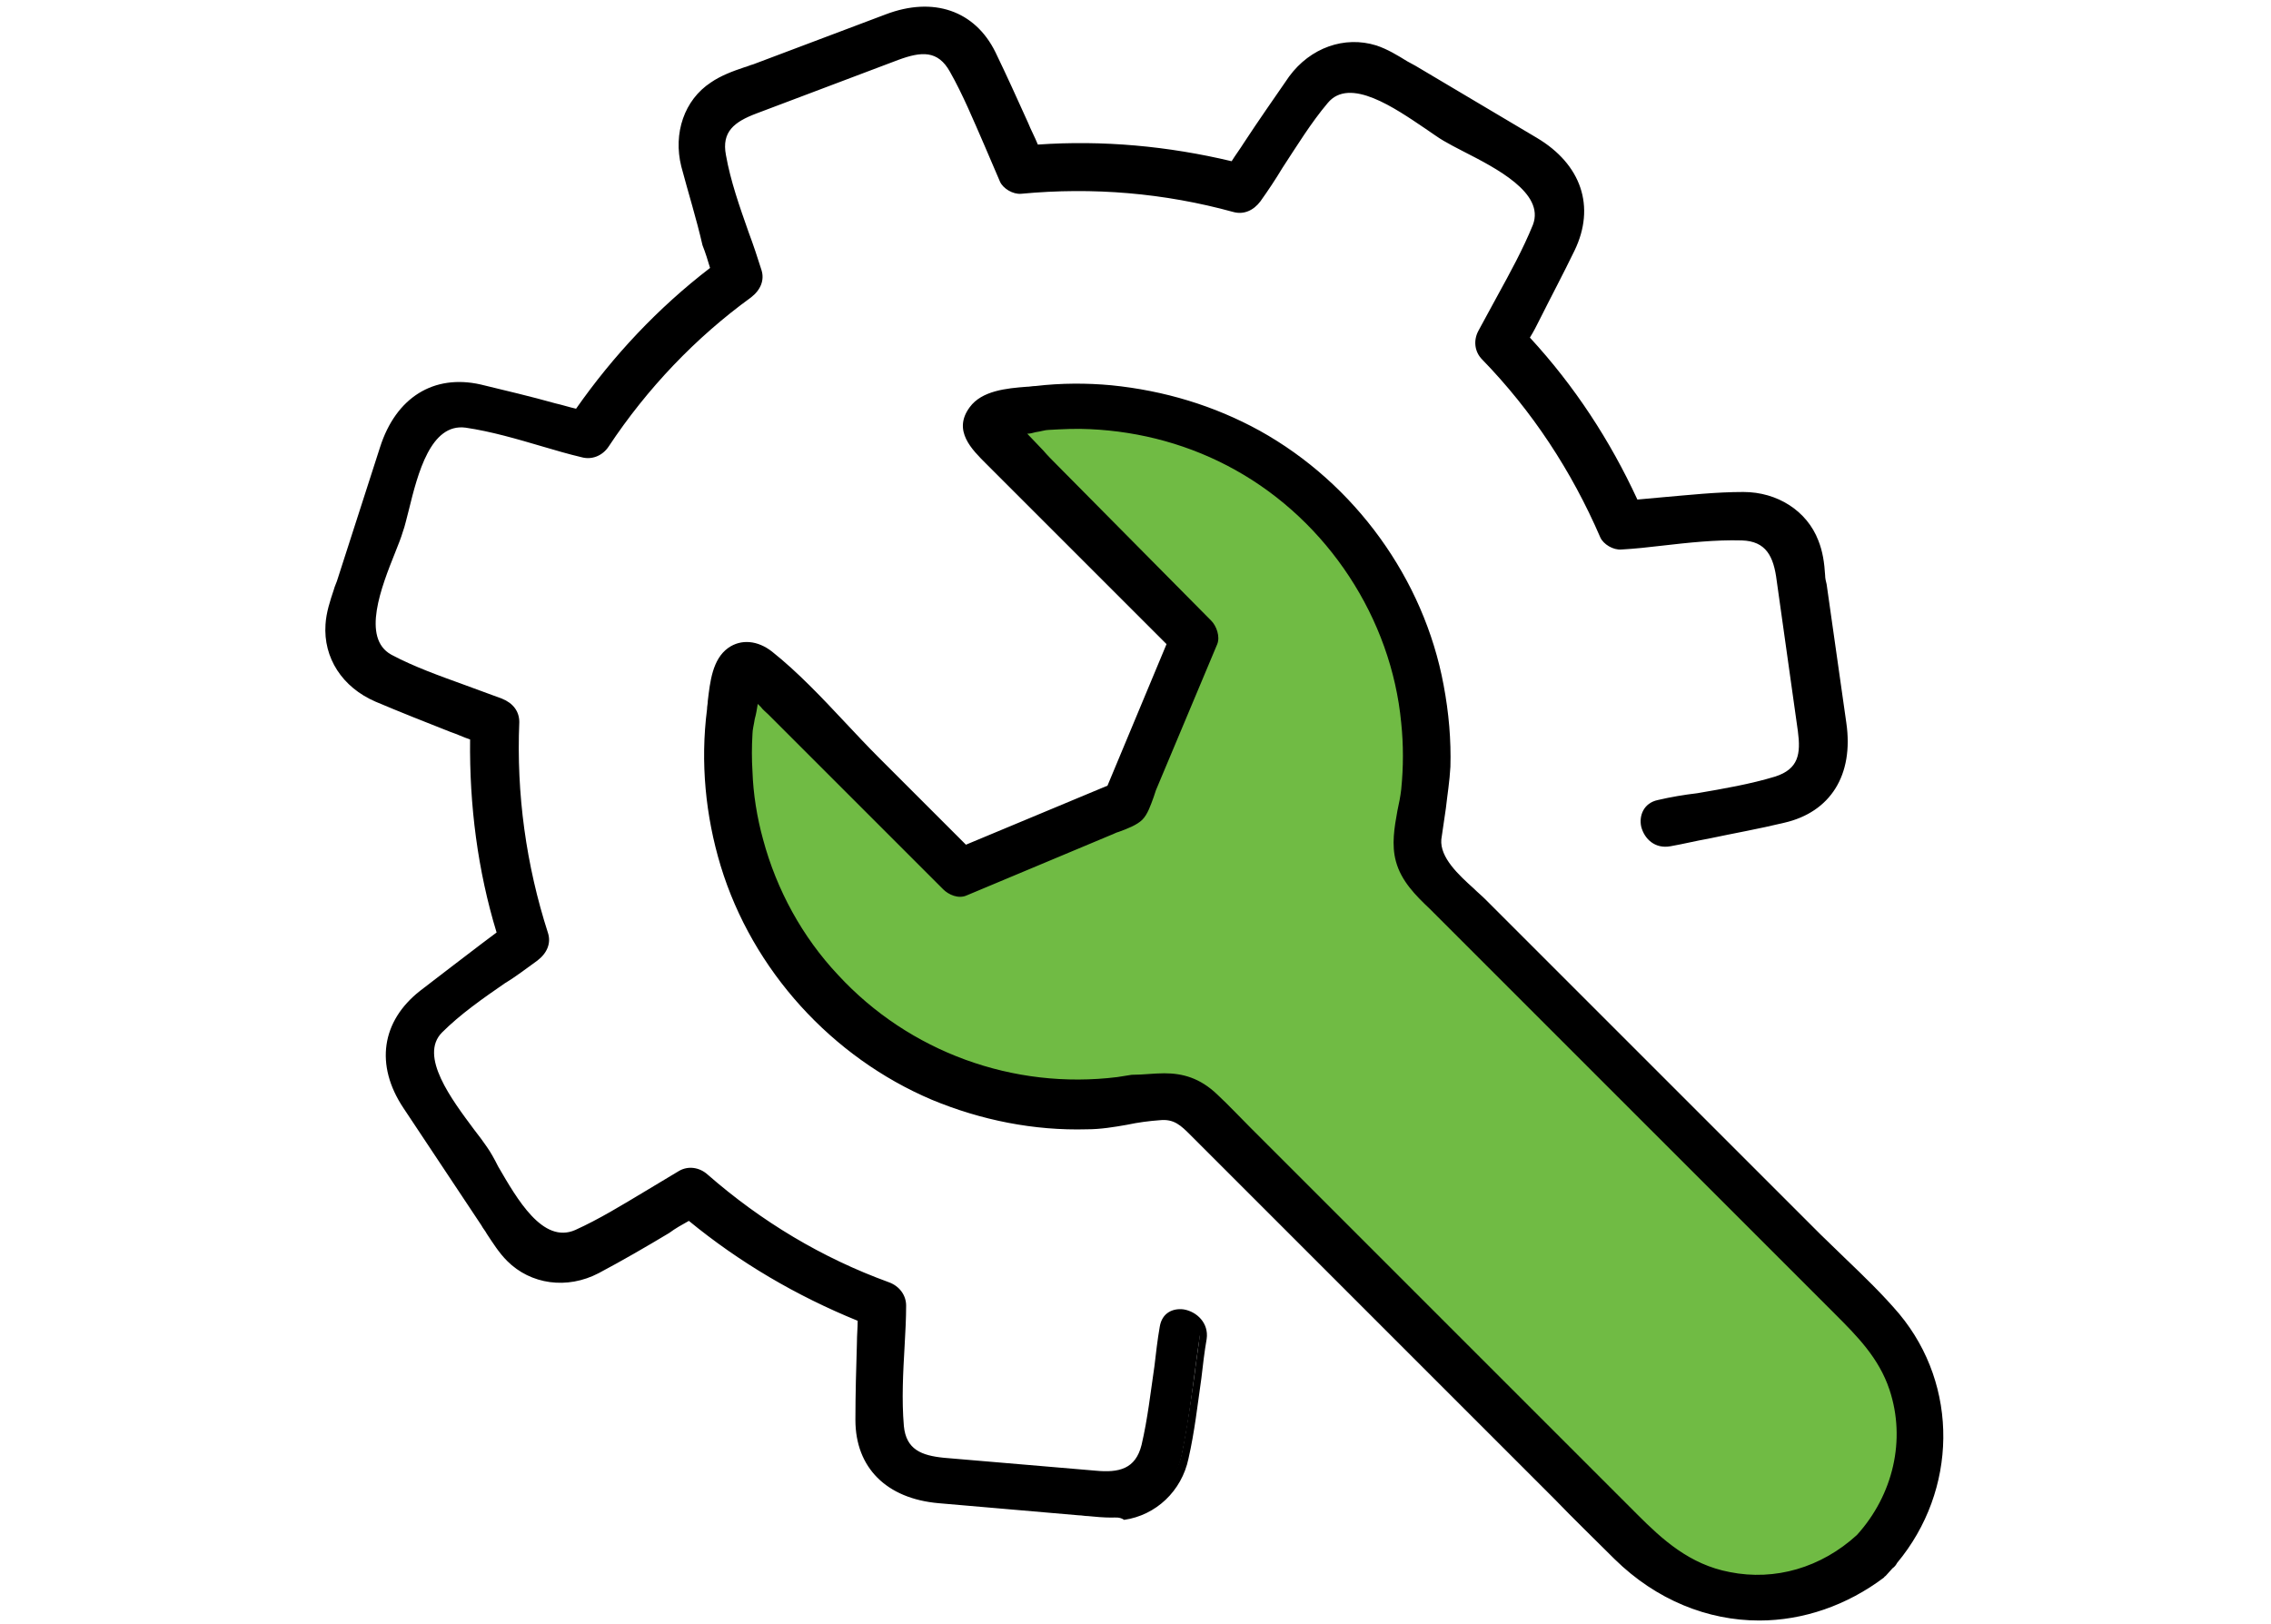 <?xml version="1.0" encoding="UTF-8"?>
<!-- Generator: Adobe Illustrator 27.3.1, SVG Export Plug-In . SVG Version: 6.00 Build 0)  -->
<svg xmlns="http://www.w3.org/2000/svg" xmlns:xlink="http://www.w3.org/1999/xlink" version="1.1" id="Layer_1" x="0px" y="0px" width="300px" height="214.6px" viewBox="0 0 300 214.6" style="enable-background:new 0 0 300 214.6;" xml:space="preserve">
<style type="text/css">
	.st0{fill:#70BB44;}
</style>
<path class="st0" d="M124.9,117.2L98,90.3c0,0-10.6,58.8,59.8,56.7c0,0,56.7,63.8,72.6,64s32.5-19.7,19.2-33.6l-60.8-60.8  c0,0,6.6-67.6-55.4-60.5l25,31.1l-10.1,21.3L124.9,117.2z"></path>
<g>
	<g>
		<g>
			<g>
				<path d="M153.7,175c-0.8,5.2-1.2,10.6-2.4,15.7c-0.9,3.6-3.5,4.1-6.6,3.8c-3.3-0.3-6.6-0.6-9.9-0.8c-3.4-0.3-6.8-0.6-10.2-0.9      c-3-0.3-5.5-1-5.8-4.6c-0.5-5.2,0.2-10.7,0.3-15.9c0-1.2-0.9-2.2-2-2.6c-8.8-3.3-16.9-8.1-24-14.3c-0.9-0.8-2.2-1-3.2-0.4      c-4.5,2.6-9,5.8-13.7,7.8c-5.8,2.6-9.8-7.3-12.3-11.1c-2.3-3.5-10.1-11.6-5.9-15.8c3.7-3.6,8.5-6.5,12.6-9.6      c0.9-0.7,1.6-1.8,1.2-3c-3-9.1-4.2-18.5-3.8-28.1c0.1-1.3-0.9-2.1-2-2.6c-4.8-1.9-10.1-3.4-14.7-5.8c-5.3-2.9,0-12.7,1.3-16.8      c1.4-4.3,2.6-14.9,8.8-14.1C66.8,56.8,72,58.7,77,60c1.2,0.3,2.3-0.2,3-1.2c5.1-7.8,11.5-14.6,19.1-20.1c0.9-0.7,1.6-1.8,1.2-3      c-1.5-5-3.7-10.1-4.7-15.2c-0.7-3.6,1.5-5,4.3-6c3.2-1.2,6.4-2.4,9.5-3.6c3.1-1.2,6.2-2.3,9.2-3.5c2.9-1.1,5.5-1.4,7.4,1.8      c2.6,4.6,4.4,9.7,6.6,14.5c0.4,0.8,1.5,1.4,2.3,1.3c9.6-0.9,18.9-0.1,28.2,2.4c1.2,0.3,2.3-0.2,3-1.2c2.9-4.3,5.6-9.1,8.9-13      c4-4.7,12.3,2.6,16,4.9c3.7,2.2,14.1,6,11.9,11.7c-1.9,4.9-4.8,9.5-7.2,14.1c-0.6,1.1-0.4,2.3,0.4,3.2      c6.7,6.9,11.9,14.8,15.7,23.6c0.3,0.8,1.5,1.4,2.3,1.3c5.2-0.4,10.6-1.3,15.9-1.2c3.7,0.1,4.7,2.6,5.1,5.7      c0.5,3.3,0.9,6.5,1.4,9.8c0.5,3.4,0.9,6.7,1.4,10.1c0.4,3,0.1,5.5-3.4,6.6c-5,1.6-10.5,2.2-15.6,3.2c-3.4,0.7-1.9,5.8,1.4,5.1      c5-1,10-1.9,15-3.1c6.4-1.5,8.6-6.7,7.8-12.7c-0.9-6.1-1.7-12.2-2.6-18.3c-0.3-1.9-0.4-3.9-1.1-5.7c-1.5-3.9-5.3-6.1-9.4-6.1      c-5.3,0.1-10.6,0.8-15.9,1.2c0.8,0.4,1.5,0.9,2.3,1.3c-4-9.2-9.5-17.5-16.5-24.7c0.1,1.1,0.3,2.2,0.4,3.2      c2.3-4.5,4.7-9.1,7-13.6c2.8-5.9,0.6-11-4.8-14.2c-5.3-3.2-10.7-6.3-16-9.5c-1.6-1-3.3-2.1-5.1-2.7c-4.2-1.3-8.4,0.4-11,3.9      c-3.1,4.3-6,8.8-9,13.2c1-0.4,2-0.8,3-1.2c-9.7-2.6-19.6-3.5-29.6-2.6c0.8,0.4,1.5,0.9,2.3,1.3c-2.1-4.6-4.1-9.3-6.3-13.9      c-2.8-5.7-8.3-6.9-13.9-4.8c-5.8,2.2-11.6,4.4-17.5,6.6c-1.8,0.7-3.9,1.3-5.5,2.4c-3.5,2.4-4.7,6.6-3.7,10.6      c1.3,5.1,3.1,10.2,4.7,15.3c0.4-1,0.8-2,1.2-3c-8.3,6.1-15.3,13.4-21,22c1-0.4,2-0.8,3-1.2c-4.9-1.2-9.9-2.6-14.8-3.7      c-6.4-1.5-10.8,2-12.7,7.9c-1.9,5.9-3.8,11.8-5.7,17.7c-0.6,1.8-1.4,3.7-1.5,5.6c-0.3,4.4,2.3,8,6.3,9.7      c4.9,2.1,9.9,3.9,14.8,5.9c-0.7-0.9-1.3-1.7-2-2.6c-0.4,10,0.9,19.9,4,29.5c0.4-1,0.8-2,1.2-3c-4.1,3.1-8.2,6.1-12.2,9.2      c-5.1,4-5.6,9.6-2.1,14.8c3.4,5.2,6.9,10.3,10.3,15.5c1,1.6,2,3.3,3.3,4.7c3.1,3.1,7.7,3.5,11.5,1.5c4.7-2.4,9.2-5.3,13.8-7.9      c-1.1-0.1-2.2-0.3-3.2-0.4c7.8,6.8,16.6,12.1,26.4,15.6c-0.7-0.9-1.3-1.7-2-2.6c-0.1,5.1-0.3,10.2-0.3,15.3      c0,6.5,4.4,10,10.5,10.5c6.2,0.5,12.3,1.1,18.5,1.6c1.9,0.2,3.9,0.5,5.8,0.2c4.1-0.6,7.2-3.7,8.1-7.7c1.1-5.2,1.6-10.5,2.4-15.8      C159.4,173,154.2,171.6,153.7,175L153.7,175z"></path>
				<path d="M146.8,200.5c-1,0-2.1-0.1-3.1-0.2c-0.4,0-0.8-0.1-1.2-0.1l-18.5-1.6c-6.9-0.6-11-4.7-11-11c0-3.4,0.1-6.9,0.2-10.2      c0-1,0.1-2,0.1-2.9c-8.1-3.3-15.6-7.7-22.3-13.2c-0.9,0.5-1.8,1-2.6,1.6c-3,1.8-6.1,3.6-9.3,5.3c-4.2,2.2-9,1.5-12.1-1.6      c-1.1-1.1-1.9-2.4-2.7-3.6c-0.2-0.4-0.5-0.7-0.7-1.1l-10.3-15.5c-3.8-5.7-2.9-11.5,2.2-15.5c2.7-2.1,5.5-4.2,8.1-6.2      c0.7-0.5,1.3-1,2-1.5c-2.5-8.2-3.6-16.8-3.5-25.5c-0.9-0.3-1.7-0.7-2.6-1c-3.3-1.3-6.6-2.6-9.9-4c-4.4-1.9-6.9-5.8-6.6-10.2      c0.1-1.6,0.6-3.1,1.1-4.6c0.1-0.4,0.3-0.8,0.4-1.1l5.7-17.7c2.1-6.6,7.1-9.7,13.3-8.3c3.3,0.8,6.7,1.6,9.9,2.5      c0.9,0.2,1.8,0.5,2.7,0.7c4.9-7,10.8-13.3,17.7-18.6c-0.3-1-0.6-2-1-3C92,28.9,90.9,25.4,90,22c-1.1-4.4,0.4-8.8,3.9-11.1      c1.3-0.9,2.9-1.5,4.4-2c0.4-0.1,0.8-0.3,1.2-0.4l17.5-6.6c6.3-2.4,11.8-0.5,14.5,5c1.5,3.1,2.9,6.2,4.3,9.3      c0.4,1,0.9,1.9,1.3,2.9c8.6-0.6,17.2,0.2,25.6,2.2c0.5-0.8,1.1-1.6,1.6-2.4c1.9-2.9,4-5.9,6-8.8c2.8-3.8,7.3-5.4,11.5-4.1      c1.5,0.5,2.8,1.3,4.1,2.1c0.4,0.2,0.7,0.4,1.1,0.6l16,9.5c5.9,3.5,7.8,9.1,5,14.9c-1.5,3.1-3.1,6.1-4.6,9.1      c-0.4,0.8-0.8,1.6-1.3,2.4c5.9,6.4,10.6,13.6,14.2,21.4c1.1-0.1,2.2-0.2,3.3-0.3c3.5-0.3,7.1-0.7,10.7-0.7      c4.5,0,8.4,2.5,9.9,6.4c0.6,1.5,0.8,3,0.9,4.6c0,0.4,0.1,0.8,0.2,1.2l2.6,18.3c1,6.9-2.1,11.8-8.2,13.2c-3.3,0.8-6.7,1.4-10,2.1      c-1.7,0.3-3.3,0.7-5,1c-2.1,0.4-3.5-1-3.9-2.6c-0.3-1.4,0.3-3.1,2.2-3.5c1.7-0.4,3.5-0.7,5.2-0.9c3.5-0.6,7-1.2,10.3-2.2      c3.1-1,3.4-3,3-6l-2.8-19.9c-0.4-3.2-1.4-5.2-4.6-5.3c-3.5-0.1-7.1,0.3-10.6,0.7c-1.7,0.2-3.5,0.4-5.3,0.5      c-1.1,0.1-2.4-0.7-2.8-1.6c-3.8-8.8-9-16.7-15.6-23.5c-1-1-1.2-2.5-0.5-3.8c0.8-1.5,1.7-3.1,2.5-4.6c1.7-3.1,3.4-6.2,4.7-9.4      c1.6-4.2-4.9-7.5-9.2-9.7c-1-0.5-1.9-1-2.6-1.4c-0.7-0.4-1.5-1-2.4-1.6c-4-2.7-10-6.9-12.9-3.4c-2.2,2.6-4.1,5.7-6,8.6      c-0.9,1.5-1.9,3-2.9,4.4c-0.9,1.2-2.2,1.8-3.6,1.4c-9.1-2.5-18.5-3.3-28-2.4c-1.1,0.1-2.4-0.7-2.8-1.6c-0.7-1.6-1.4-3.3-2.1-4.9      c-1.4-3.2-2.8-6.6-4.5-9.6c-1.6-2.9-3.8-2.7-6.8-1.6l-18.8,7.1c-2.9,1.1-4.6,2.4-4,5.5c0.6,3.4,1.8,6.8,3,10.2      c0.6,1.6,1.2,3.4,1.7,5c0.4,1.3-0.1,2.6-1.4,3.6C91.9,44.6,85.5,51.3,80.4,59c-0.8,1.2-2.2,1.8-3.6,1.4      c-1.7-0.4-3.4-0.9-5.1-1.4c-3.4-1-6.8-2-10.2-2.5c-4.6-0.6-6.3,6-7.5,10.9c-0.3,1.1-0.5,2.1-0.8,2.9c-0.2,0.7-0.6,1.7-1,2.7      c-1.8,4.5-4.5,11.3-0.5,13.5c3,1.6,6.4,2.8,9.7,4c1.6,0.6,3.3,1.2,4.9,1.8c1.5,0.6,2.3,1.7,2.3,3.1c-0.4,9.5,0.9,18.9,3.8,27.9      c0.4,1.3-0.1,2.6-1.4,3.6c-1.4,1-2.8,2.1-4.3,3c-2.9,2-5.9,4.1-8.3,6.5c-3.1,3.1,1.3,8.9,4.2,12.8c0.7,0.9,1.3,1.7,1.7,2.3      c0.5,0.7,1,1.6,1.5,2.6c2.5,4.3,5.9,10.3,10.2,8.4c3.1-1.4,6.2-3.3,9.2-5.1c1.5-0.9,3-1.8,4.5-2.7c1.2-0.7,2.7-0.5,3.8,0.5      c7.1,6.2,15.1,11,23.9,14.2c1.4,0.5,2.3,1.7,2.3,3.1c0,1.7-0.1,3.5-0.2,5.3c-0.2,3.5-0.4,7.1-0.1,10.6c0.3,3.1,2.3,3.9,5.3,4.2      l20,1.7c3.1,0.3,5.3-0.2,6.1-3.4c0.8-3.4,1.2-7,1.7-10.4c0.2-1.7,0.4-3.5,0.7-5.2l0,0c0.3-1.9,1.8-2.5,3.2-2.3      c1.7,0.3,3.3,1.8,3,3.9c-0.3,1.7-0.5,3.5-0.7,5.2c-0.5,3.5-0.9,7.1-1.7,10.6c-0.9,4.3-4.3,7.5-8.5,8.1      C147.9,200.4,147.4,200.5,146.8,200.5z M114.4,174.8c0,0.9,0,1.7-0.1,2.6c-0.1,3.3-0.2,6.8-0.2,10.2c0,5.8,3.7,9.5,10.1,10      l18.5,1.6c0.4,0,0.8,0.1,1.2,0.1c1.5,0.2,3,0.3,4.5,0.1c3.8-0.5,6.8-3.4,7.7-7.3c0.7-3.4,1.2-7,1.7-10.5      c0.2-1.8,0.5-3.5,0.7-5.3c0.2-1.5-0.9-2.6-2.1-2.7c-0.4-0.1-1.8-0.1-2,1.5c-0.3,1.7-0.5,3.5-0.7,5.2c-0.4,3.5-0.9,7.1-1.7,10.5      c-1,4.2-4.2,4.5-7.1,4.2l-20-1.7c-3-0.3-5.9-1.1-6.3-5.1c-0.3-3.5-0.1-7.2,0.1-10.7c0.1-1.7,0.2-3.5,0.2-5.2      c0-1.1-0.8-1.8-1.6-2.1c-8.9-3.3-17-8.1-24.2-14.4c-0.8-0.7-1.8-0.8-2.7-0.4c-1.5,0.8-3,1.8-4.5,2.7c-3,1.9-6.1,3.8-9.3,5.2      c-5.2,2.3-9-4.4-11.5-8.8c-0.5-1-1.1-1.8-1.5-2.5c-0.4-0.6-1-1.4-1.7-2.3c-3.2-4.1-7.9-10.4-4.2-14.1c2.5-2.5,5.5-4.6,8.4-6.6      c1.4-1,2.9-2,4.2-3c0.3-0.3,1.5-1.2,1.1-2.5c-3-9.1-4.3-18.6-3.9-28.2c0.1-1.3-1.2-1.9-1.6-2.1c-1.6-0.6-3.3-1.2-4.9-1.8      c-3.3-1.2-6.8-2.4-9.9-4c-4.8-2.6-1.8-9.9,0.1-14.7c0.4-1,0.8-1.9,1-2.6c0.2-0.8,0.5-1.8,0.8-2.8c1.2-4.9,3.1-12.4,8.6-11.6      c3.5,0.5,7,1.5,10.4,2.5c1.7,0.5,3.4,1,5,1.4c1,0.2,1.9-0.1,2.5-1c5.2-7.9,11.6-14.7,19.2-20.2c0.3-0.3,1.4-1.2,1-2.5      c-0.5-1.6-1.1-3.3-1.7-5c-1.2-3.4-2.4-6.8-3-10.3c-0.8-4,1.8-5.5,4.6-6.6l18.8-7.1c2.8-1.1,5.9-1.6,8,2.1      c1.7,3.1,3.1,6.4,4.5,9.7c0.7,1.6,1.4,3.3,2.1,4.8c0.3,0.6,1.2,1.1,1.8,1c9.7-0.9,19.2-0.1,28.4,2.4c0.9,0.3,1.9-0.1,2.5-1      c1-1.4,1.9-2.9,2.8-4.4c1.9-3,3.8-6,6.1-8.7c3.5-4.2,10,0.3,14.3,3.2c0.9,0.6,1.7,1.2,2.4,1.6c0.7,0.4,1.5,0.8,2.5,1.3      c4.6,2.3,11.6,5.9,9.6,11c-1.3,3.3-3,6.5-4.7,9.6c-0.8,1.5-1.7,3.1-2.5,4.6c-0.5,0.9-0.3,2,0.3,2.7c6.6,6.9,11.9,14.9,15.8,23.8      c0.2,0.6,1.2,1.1,1.8,1c1.7-0.1,3.5-0.3,5.2-0.5c3.5-0.4,7.2-0.8,10.7-0.7c4.2,0.1,5.1,3,5.6,6.1l2.8,19.9      c0.4,2.8,0.3,5.9-3.7,7.1c-3.4,1.1-7,1.7-10.5,2.3c-1.7,0.3-3.5,0.6-5.2,0.9c-1.4,0.3-1.6,1.4-1.5,2.3c0.2,1.2,1.2,2.2,2.7,1.9      c1.7-0.3,3.3-0.7,5-1c3.3-0.6,6.7-1.3,10-2.1c5.6-1.3,8.3-5.7,7.4-12.1l-2.6-18.3c-0.1-0.4-0.1-0.8-0.2-1.3      c-0.2-1.5-0.4-3-0.9-4.3c-1.4-3.5-4.9-5.8-9-5.7c-3.5,0-7.1,0.4-10.6,0.7c-1,0.1-2,0.2-2.9,0.3c0.1,0.3,0.2,0.5,0.4,0.8l0.6,1.4      l-5-2.9l1.6-0.1c0.3,0,0.6,0,0.9-0.1c-3.5-7.4-8-14.3-13.6-20.5c-0.2,0.4-0.4,0.8-0.6,1.2l-0.7,1.4l-0.8-6.3l1.1,1.1      c0.3,0.3,0.6,0.6,0.9,0.9c0.4-0.7,0.7-1.4,1.1-2.1c1.5-3,3.1-6,4.6-9.1c2.6-5.4,0.9-10.3-4.6-13.6l-16-9.5      c-0.4-0.2-0.7-0.4-1.1-0.7c-1.2-0.8-2.5-1.6-3.9-2c-3.9-1.2-7.8,0.2-10.4,3.7c-2.1,2.8-4.1,5.8-6,8.7c-0.5,0.7-0.9,1.4-1.4,2.1      c0.4,0.1,0.8,0.2,1.2,0.3l1.4,0.4l-5.9,2.4l0.9-1.4c0.3-0.4,0.5-0.7,0.8-1.1c-8.1-1.9-16.3-2.7-24.6-2.1      c0.1,0.3,0.2,0.5,0.4,0.8l0.6,1.4l-5-2.9l1.6-0.1c0.3,0,0.6-0.1,0.9-0.1c-0.4-0.8-0.8-1.7-1.1-2.5c-1.4-3.1-2.8-6.2-4.2-9.3      c-2.4-5-7.4-6.7-13.2-4.5L99.8,9.3c-0.4,0.1-0.8,0.3-1.2,0.4c-1.5,0.5-3,1.1-4.2,1.9c-3.1,2.1-4.5,6.1-3.5,10.1      c0.8,3.4,2,6.9,3,10.2c0.3,0.9,0.6,1.8,0.9,2.7c0.4-0.3,0.8-0.6,1.2-0.9l1.4-1l-2.4,5.9l-0.4-1.3c-0.1-0.3-0.2-0.7-0.3-1      c-6.6,5.1-12.3,11.1-17,17.8c0.4,0.1,0.8,0.2,1.2,0.3l1.5,0.4l-5.9,2.4l0.9-1.3c0.2-0.4,0.5-0.7,0.7-1.1      c-0.8-0.2-1.6-0.4-2.4-0.6c-3.2-0.8-6.6-1.7-9.9-2.5c-5.7-1.3-10.2,1.4-12.2,7.6l-5.7,17.7c-0.1,0.4-0.3,0.8-0.4,1.1      c-0.5,1.4-1,2.9-1.1,4.3c-0.3,4,2,7.6,6,9.2c3.3,1.4,6.6,2.7,9.9,3.9c0.8,0.3,1.5,0.6,2.3,0.9c0-0.4,0-0.7,0-1.1l0.1-1.4      l3.9,5.1l-1.7-0.7c-0.4-0.2-0.9-0.4-1.3-0.5c-0.1,8.3,1,16.5,3.3,24.4c0.4-0.3,0.8-0.6,1.2-0.9l1.5-1.1l-2.4,6l-0.4-1.3      c-0.1-0.3-0.2-0.7-0.3-1c-0.6,0.4-1.2,0.9-1.7,1.3c-2.7,2-5.4,4.1-8.1,6.2c-4.8,3.7-5.5,8.9-2,14.2l10.3,15.5      c0.2,0.4,0.5,0.7,0.7,1.1c0.8,1.2,1.6,2.5,2.6,3.5c2.9,2.8,7.1,3.4,11,1.4c3.1-1.6,6.2-3.4,9.2-5.2c0.8-0.5,1.6-0.9,2.3-1.4      c-0.4-0.3-0.7-0.6-1.1-0.9l-1.2-1.1l6.3,0.8l-1.3,0.7c-0.3,0.2-0.7,0.4-1,0.6c6.5,5.3,13.7,9.6,21.4,12.7c0-0.4,0-0.7,0-1.1      l0-1.4l3.9,5.1l-1.6-0.6C115.3,175.2,114.8,175,114.4,174.8z M114.4,173.7C114.4,173.8,114.4,173.8,114.4,173.7L114.4,173.7      C114.4,173.7,114.4,173.7,114.4,173.7z M91.1,159.9C91.1,159.9,91.2,159.9,91.1,159.9c0.1,0,0.1,0,0.1,0L91.1,159.9z       M66.9,123.3C66.9,123.3,66.9,123.3,66.9,123.3L66.9,123.3C66.9,123.3,66.9,123.3,66.9,123.3z M63.3,96.8      C63.3,96.8,63.3,96.8,63.3,96.8L63.3,96.8C63.3,96.8,63.3,96.8,63.3,96.8z M76.8,54.9C76.7,55,76.7,55,76.8,54.9L76.8,54.9      C76.8,55,76.8,55,76.8,54.9z M200.7,44.7l0,0.1C200.8,44.8,200.8,44.8,200.7,44.7C200.8,44.8,200.7,44.8,200.7,44.7z M95.2,35.6      C95.2,35.6,95.2,35.6,95.2,35.6L95.2,35.6C95.2,35.6,95.2,35.6,95.2,35.6z M163,22.3C163,22.4,163,22.4,163,22.3L163,22.3      C163,22.4,163,22.3,163,22.3z"></path>
			</g>
		</g>
		<g>
			<g>
				<path d="M245.9,202.8c-4.7,4.5-11.1,6.6-17.5,5.3c-5.2-1-8.8-4.1-12.4-7.8c-2.9-2.9-5.8-5.8-8.8-8.8      c-10.3-10.3-20.5-20.5-30.8-30.8c-3.1-3.1-6.2-6.2-9.2-9.2c-2.2-2.2-4.4-4.5-6.7-6.7c-4-3.8-7.8-2.6-12.8-2      c-13.9,1.7-27.9-3.4-37.4-13.7c-4.7-5.1-8.2-11.4-10-18.1c-0.8-3-1.3-6-1.5-9.1c-0.1-1.7-0.1-3.3,0-5c0.1-1.5,0.9-3.9,0.7-5.3      c0.1-0.4,0.1-0.7,0.2-1.1c-1.8-0.8-2.4-1-1.9-0.5c0,0,0.2,0.1,0.2,0.2c0.1,0.3,0.6,0.6,0.8,0.8c0.9,1.1,2,2,3,3      c3.1,3.1,6.2,6.2,9.2,9.2c4.6,4.6,9.2,9.2,13.8,13.8c0.6,0.6,1.7,1,2.6,0.7c3.9-1.6,7.7-3.2,11.6-4.9c2.5-1,5-2.1,7.5-3.1      c1.1-0.5,3.1-1,4-1.9c0.9-0.9,1.3-2.7,1.8-3.8c1-2.4,2.1-4.9,3.1-7.3c1.7-4,3.3-8,5-11.9c0.4-0.8-0.1-2-0.7-2.6      c-3.8-3.8-7.6-7.6-11.5-11.5c-2.9-2.9-5.9-5.9-8.8-8.8c-1.9-1.9-3.8-4.4-6-6c-0.1-0.1-0.4-0.6-0.6-0.6c-0.9-0.2,0.1,1.5,0.9,1.6      c1.2,0.2,3.5-0.6,4.8-0.7c1.8-0.2,3.7-0.2,5.5-0.1c6.8,0.2,13.5,2.1,19.4,5.4c12.4,6.9,20.8,19.7,22.2,33.8c0.3,3,0.3,5.9,0,8.9      c-0.3,3.1-1.6,6.3-0.7,9.3c0.8,2.9,3.3,5,5.4,7c4,4,8,8,12,12c9.2,9.2,18.5,18.5,27.7,27.7c4.3,4.3,8.5,8.5,12.8,12.8      c3,3,5.9,6,7.3,10.2c2.4,7.1,0.4,14.6-4.7,20c-2.4,2.5,1.3,6.2,3.8,3.8c0.2-0.2,0.4-0.4,0.6-0.6      C252.1,204.1,248.3,200.4,245.9,202.8c-0.2,0.2-0.4,0.4-0.6,0.6c1.3,1.3,2.5,2.5,3.8,3.8c8.8-9.2,9.7-23.6,1.4-33.5      c-3.1-3.7-6.9-7.1-10.3-10.5c-11.1-11.1-22.2-22.2-33.3-33.3c-3.7-3.7-7.4-7.4-11.1-11.1c-2.1-2.1-6.2-4.9-6-8.2      c0.3-3.2,1.1-6.3,1.2-9.5c0.1-3.6-0.2-7.2-0.9-10.7c-2.7-13.9-11.7-26.3-24.1-33.2c-6-3.3-12.6-5.3-19.4-6      c-3.3-0.3-6.6-0.3-9.9,0.1c-2.6,0.3-6.7,0.3-8.4,2.7c-2.1,3,0.6,5.3,2.6,7.3c3.1,3.1,6.2,6.2,9.3,9.3      c5.2,5.2,10.4,10.4,15.6,15.6c-0.2-0.9-0.5-1.7-0.7-2.6c-3.1,7.3-6.1,14.6-9.2,21.9c0.6-0.6,1.2-1.2,1.9-1.9      c-7.3,3.1-14.6,6.1-21.9,9.2c0.9,0.2,1.7,0.5,2.6,0.7c-4.3-4.3-8.7-8.7-13-13c-4.6-4.6-9-10-14-14c-1.5-1.2-3.5-1.7-5.2-0.4      c-2.2,1.6-2.3,5.4-2.6,7.8c-0.9,6.8-0.3,13.9,1.8,20.4c4.2,13.6,14.5,25,27.6,30.5c6.4,2.7,13.4,4,20.3,3.9      c3.2-0.1,6.4-1,9.5-1.2c2.2-0.1,3.2,0.9,4.5,2.3c4.6,4.6,9.2,9.2,13.8,13.8c10,10,20.1,20.1,30.1,30.1c4,4,8,8,12,12      c10.1,10,25.5,11,36,1C252.2,204.2,248.4,200.4,245.9,202.8z"></path>
				<path d="M232.4,214.1c-6.8,0-13.6-2.7-19.1-8.1c-2.7-2.7-5.4-5.3-8-8l-48-48c-1.3-1.3-2.2-2.2-4.1-2c-1.4,0.1-2.9,0.3-4.3,0.6      c-1.7,0.3-3.5,0.6-5.3,0.6c-7,0.2-14-1.2-20.5-3.9c-13.2-5.6-23.7-17.1-27.9-30.9c-2-6.6-2.7-13.7-1.8-20.7      c0-0.4,0.1-0.7,0.1-1.1c0.3-2.5,0.6-5.5,2.7-7c1.7-1.2,3.9-1,5.8,0.5c3.4,2.7,6.6,6.1,9.6,9.3c1.5,1.6,3,3.2,4.5,4.7l11.5,11.5      l18.7-7.8l7.8-18.7l-23.8-23.8c-1.9-1.9-4.5-4.4-2.2-7.5c1.6-2.2,4.9-2.5,7.5-2.7c0.4,0,0.8-0.1,1.2-0.1c3.4-0.4,6.8-0.4,10-0.1      c7,0.7,13.6,2.7,19.6,6c12.6,7,21.7,19.6,24.3,33.6c0.7,3.7,1,7.3,0.9,10.8c-0.1,1.9-0.4,3.7-0.6,5.5c-0.2,1.3-0.4,2.7-0.6,4.1      c-0.2,2.4,2.3,4.7,4.3,6.5c0.5,0.5,1,0.9,1.5,1.4l44.3,44.3c1,1,2.1,2,3.2,3.1c2.5,2.4,5,4.8,7.2,7.4c7.9,9.5,7.7,23.3-0.3,32.9      c-0.1,0.2-0.3,0.5-0.6,0.7l-0.9,1l0,0c-0.1,0.1-0.2,0.1-0.2,0.2C244,212.1,238.2,214.1,232.4,214.1z M153.5,146.9      c2.1,0,3.2,1.1,4.4,2.3l48,48c2.7,2.7,5.3,5.4,8,8c9.3,9.2,22.8,10.4,32.7,3.1c-0.6-0.1-1.2-0.4-1.6-0.9c-0.7-0.6-1.1-1.6-1-2.5      c-4.6,3.4-10.3,4.7-15.8,3.6c-5.5-1.1-9.3-4.5-12.7-7.9l-48.8-48.8c-0.7-0.7-1.5-1.5-2.2-2.2c-1.4-1.5-2.9-3-4.5-4.4      c-3.3-3.1-6.5-2.7-10.5-2.1c-0.6,0.1-1.3,0.2-1.9,0.3c-14,1.7-28.2-3.5-37.8-13.9c-4.8-5.1-8.3-11.5-10.1-18.3      c-0.8-3-1.3-6.2-1.5-9.2c-0.1-1.7-0.1-3.3,0-5c0-0.6,0.2-1.3,0.3-2.1c0.2-0.9,0.4-2,0.4-2.8c-0.2-0.2-0.5-0.5-0.7-0.8      c0,0-0.2-0.1-0.2-0.2c-0.2-0.2-0.5-0.4-0.6-0.6c-0.1,0-0.1-0.1-0.2-0.2c-0.3-0.3-0.3-0.6-0.2-0.8c0.3-0.4,0.7-0.3,2.7,0.6      l0.4,0.2l-0.3,1.4c0.4,0.4,0.7,0.7,1.1,1.1c0.4,0.3,0.7,0.7,1,1l23.1,23.1c0.5,0.5,1.4,0.8,2,0.6l19.1-8c0.3-0.1,0.7-0.3,1-0.4      c1-0.3,2.2-0.8,2.8-1.4c0.6-0.6,1-1.7,1.3-2.6c0.1-0.4,0.2-0.7,0.4-1l8.1-19.3c0.3-0.6-0.1-1.6-0.6-2L139,62.4      c-0.6-0.6-1.3-1.3-1.9-2c-0.9-0.9-1.7-1.9-2.6-2.7c-0.3,0-0.6,0-0.9,0c-0.8-0.2-1.8-1.4-1.6-2.1c0.1-0.3,0.4-0.7,0.9-0.6      c0.3,0,0.5,0.3,0.7,0.5c0,0.1,0.1,0.1,0.1,0.2c0.4,0.3,0.8,0.6,1.1,0.9c0.6-0.1,1.2-0.2,1.8-0.3c0.7-0.2,1.3-0.3,1.8-0.3      c1.9-0.2,3.7-0.2,5.6-0.1c6.9,0.3,13.7,2.1,19.7,5.5c12.5,6.9,21.1,20,22.4,34.2c0.3,2.9,0.3,6,0,9c-0.1,1-0.3,2-0.5,2.9      c-0.4,2.1-0.8,4.2-0.3,6.3c0.6,2.3,2.5,4.1,4.3,5.8c0.4,0.3,0.7,0.7,1,1l52.5,52.5c2.8,2.8,6,6,7.4,10.4c2,6.2,0.9,12.9-3,18.3      c0.3,0,0.6,0,0.9,0.1c0.6,0.2,1.1,0.5,1.5,0.9c0,0,0.1,0.1,0.1,0.1c0.4,0.4,0.7,1,0.9,1.6c6.6-9.1,6.5-21.6-0.8-30.2      c-2.2-2.6-4.7-5-7.1-7.4c-1.1-1-2.1-2.1-3.2-3.1l-44.3-44.3c-0.4-0.4-0.9-0.9-1.4-1.3c-2.2-2-4.9-4.4-4.7-7.3      c0.1-1.4,0.3-2.8,0.6-4.2c0.3-1.7,0.6-3.5,0.6-5.3c0.1-3.4-0.2-7-0.9-10.6c-2.6-13.7-11.5-26-23.8-32.9      c-5.9-3.3-12.3-5.3-19.2-5.9c-3.2-0.3-6.5-0.3-9.8,0.1c-0.4,0-0.8,0.1-1.2,0.1c-2.5,0.2-5.5,0.5-6.8,2.3c-1.6,2.3-0.1,4,2.1,6.3      L154.5,84l0.8-2l1.5,5.8l-2-2l-7.3,17.4l2.5-1.1l-5.5,5.5l1.1-2.5l-17.4,7.3l2,2l-5.8-1.5l2-0.8l-11.3-11.2      c-1.5-1.5-3-3.2-4.5-4.8c-3-3.2-6.1-6.6-9.5-9.2c-0.7-0.6-2.6-1.8-4.6-0.4c-1.7,1.2-2,4.1-2.3,6.3c0,0.4-0.1,0.8-0.1,1.2      c-0.9,6.8-0.3,13.8,1.8,20.2c4.2,13.5,14.4,24.8,27.3,30.2c6.4,2.7,13.3,4,20.1,3.8c1.7,0,3.5-0.3,5.1-0.6      c1.4-0.2,2.9-0.5,4.4-0.6C153.2,146.9,153.4,146.9,153.5,146.9z M153.8,141.8c2.4,0,4.7,0.6,7,2.8c1.5,1.4,3,3,4.5,4.5      c0.7,0.7,1.5,1.5,2.2,2.2l48.8,48.8c3.3,3.3,6.9,6.6,12.2,7.6c6,1.2,12.1-0.6,16.8-4.9c4.8-5.3,6.5-12.6,4.3-19.2      c-1.4-4.2-4.3-7.1-7.2-10l-52.5-52.5c-0.3-0.3-0.7-0.7-1-1c-1.9-1.8-3.8-3.7-4.5-6.3c-0.6-2.2-0.2-4.5,0.2-6.7      c0.2-0.9,0.4-1.9,0.5-2.8c0.3-3,0.3-5.9,0-8.8c-1.3-13.8-9.7-26.6-21.9-33.4c-5.9-3.3-12.5-5.1-19.2-5.4c-1.8-0.1-3.7,0-5.5,0.1      c-0.4,0-1,0.2-1.7,0.3c-0.4,0.1-0.7,0.2-1.1,0.2c0.7,0.7,1.4,1.5,2.1,2.2c0.6,0.7,1.3,1.4,1.9,2L160,82c0.7,0.7,1.2,2.1,0.8,3.1      l-8.1,19.3c-0.1,0.3-0.2,0.6-0.3,0.9c-0.4,1.1-0.8,2.3-1.5,3c-0.7,0.7-2,1.2-3.1,1.6c-0.4,0.1-0.7,0.3-1,0.4l-19.1,8      c-1.1,0.5-2.4-0.1-3.1-0.8l-23.1-23.1c-0.3-0.3-0.7-0.6-1-1c-0.1-0.1-0.3-0.3-0.4-0.4c-0.1,0.6-0.2,1.3-0.4,2      c-0.1,0.7-0.3,1.4-0.3,2c-0.1,1.7-0.1,3.3,0,4.9c0.1,3,0.6,6.1,1.4,9c1.8,6.7,5.2,12.9,9.9,17.9c9.4,10.2,23.2,15.2,36.9,13.5      c0.7-0.1,1.3-0.2,1.9-0.3C151,142,152.4,141.8,153.8,141.8z M245.4,204.1c-0.6,1-0.2,2,0.4,2.6c0.6,0.6,1.6,0.9,2.5,0.4      c0,0,0.1-0.1,0.1-0.1L245.4,204.1z M246,203.4l3.1,3.1c0.2-0.2,0.4-0.5,0.6-0.7c0.3-0.5,0.3-1.1,0.2-1.4      c-0.1-0.3-0.3-0.7-0.5-0.9c0,0,0,0,0,0c-0.7-0.8-2-1.2-3.1-0.1L246,203.4z"></path>
			</g>
		</g>
	</g>
</g>
</svg>
